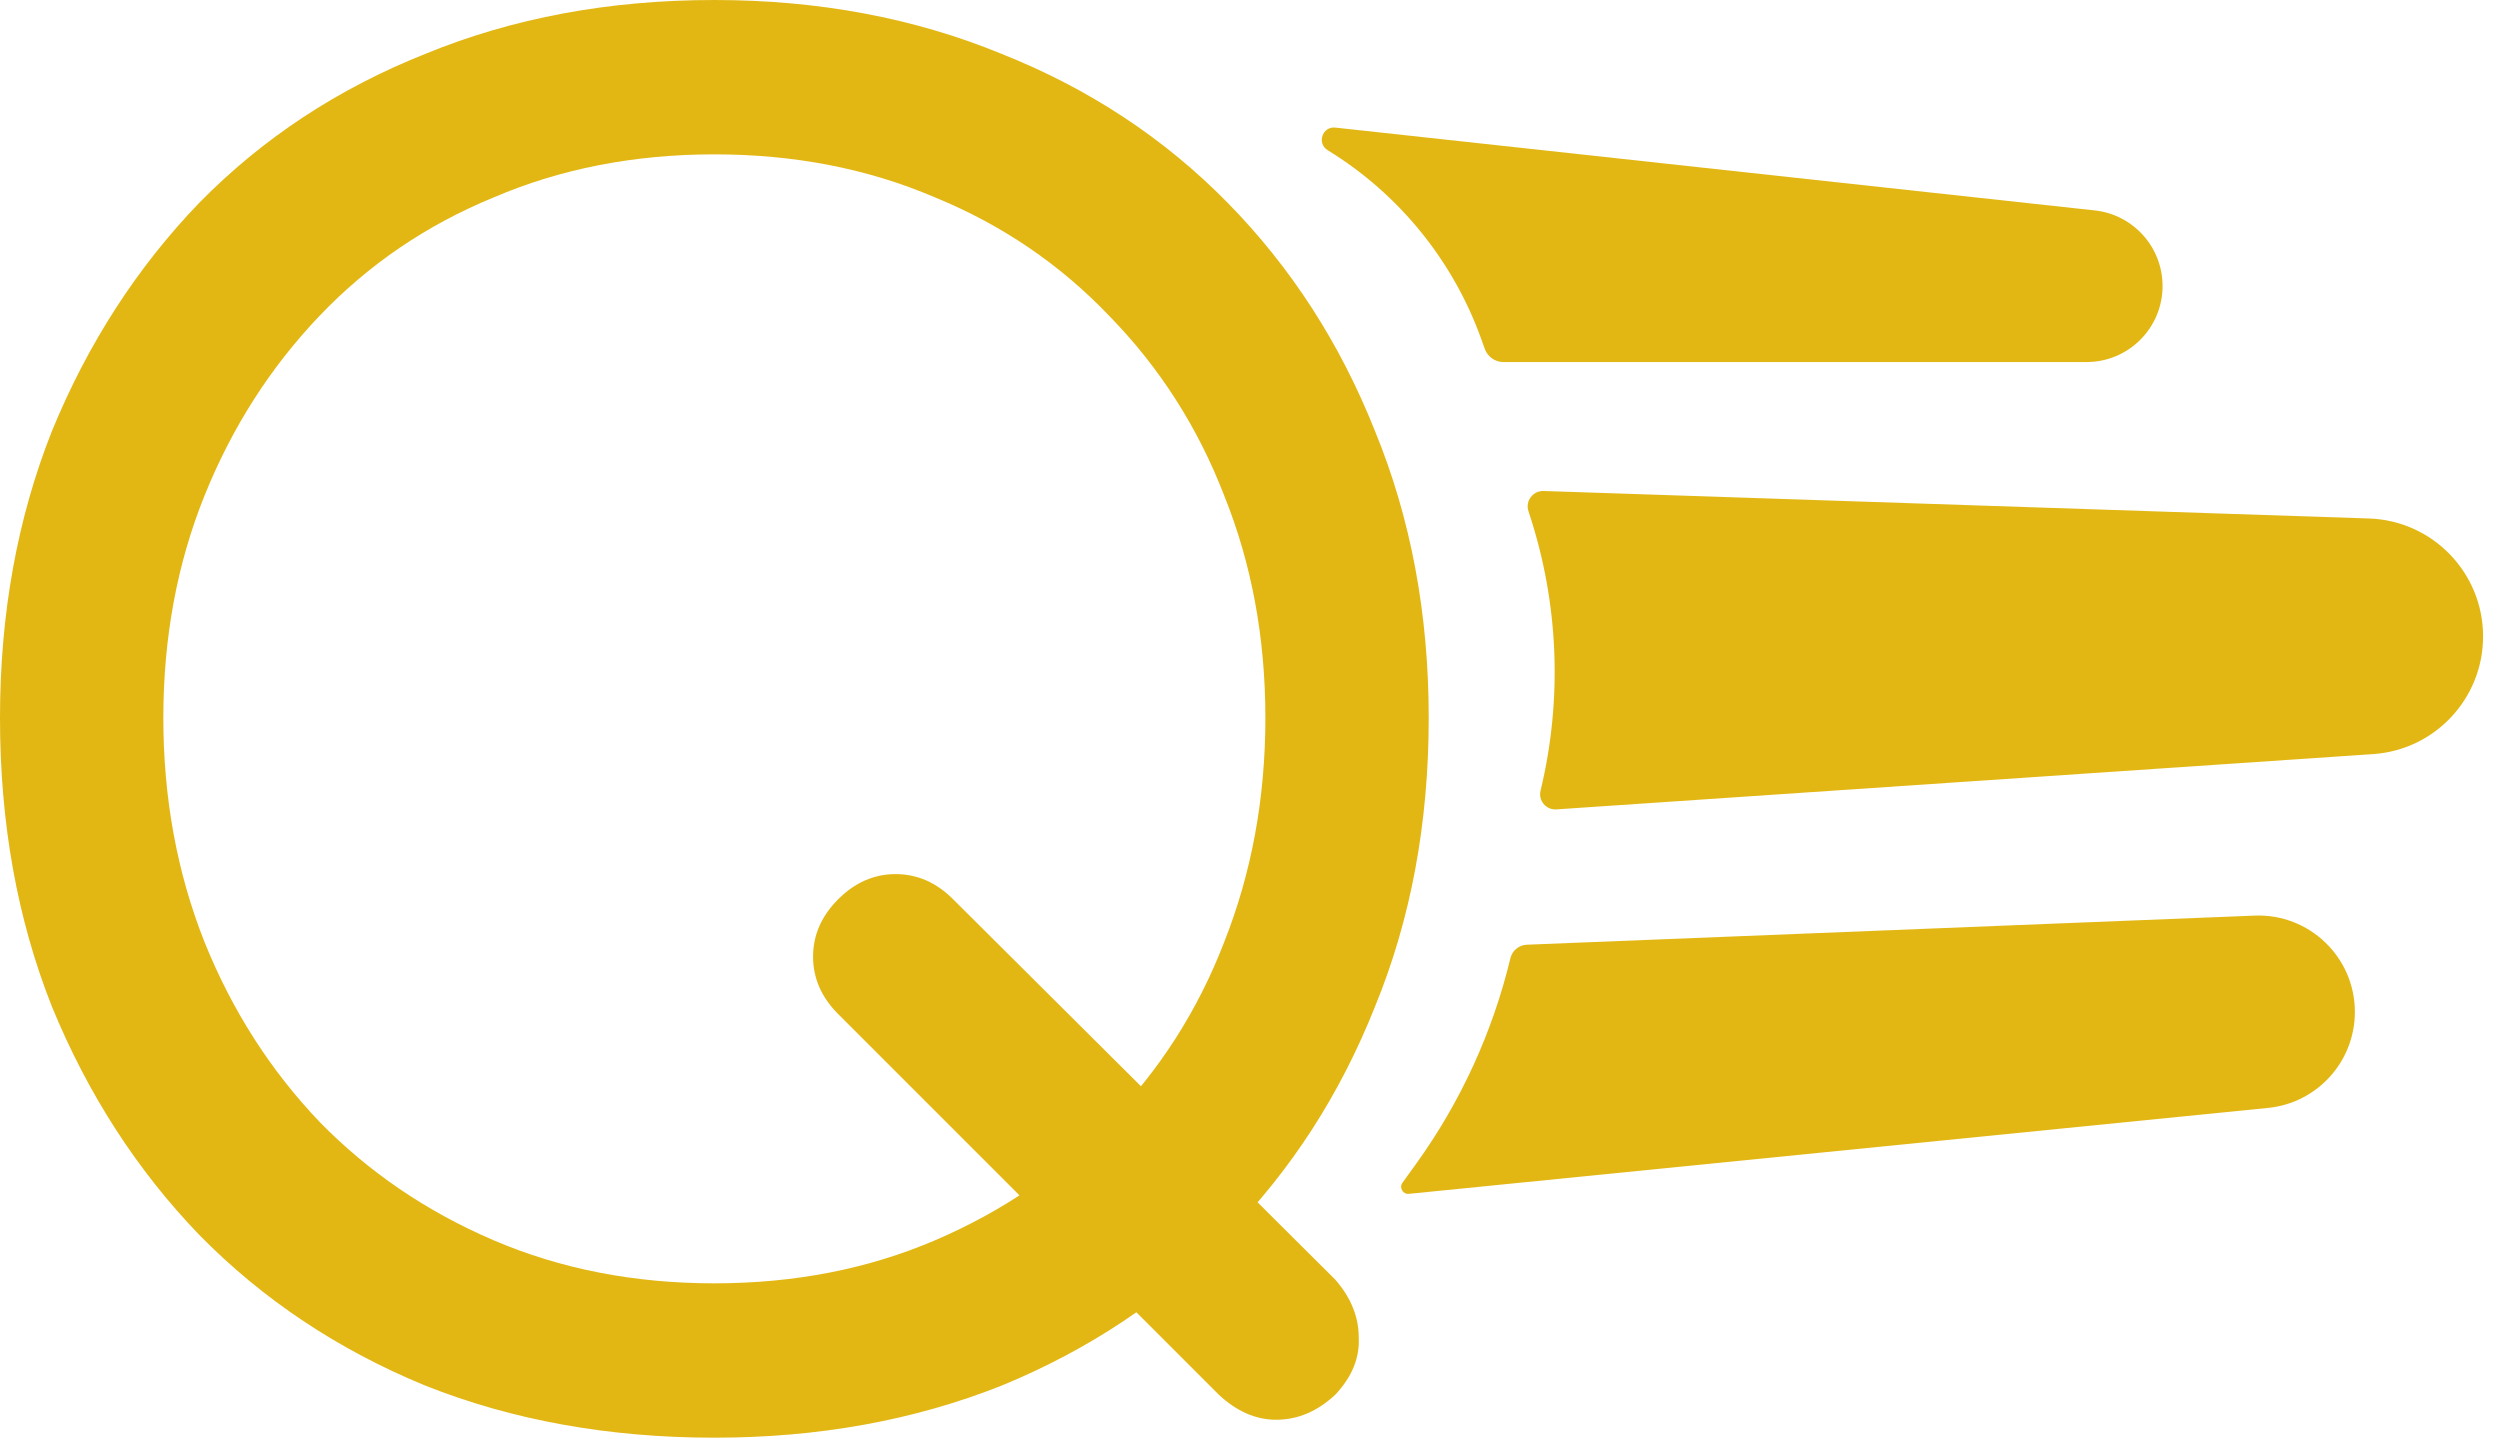 <svg width="78" height="45" viewBox="0 0 78 45" fill="none" xmlns="http://www.w3.org/2000/svg">
<path d="M38.024 43.512L26.152 31.64C25.629 31.117 25.368 30.52 25.368 29.848C25.368 29.176 25.629 28.579 26.152 28.056C26.675 27.533 27.272 27.272 27.944 27.272C28.616 27.272 29.213 27.533 29.736 28.056L41.664 39.928C42.149 40.488 42.392 41.085 42.392 41.72C42.429 42.355 42.187 42.952 41.664 43.512C41.104 44.035 40.488 44.296 39.816 44.296C39.181 44.296 38.584 44.035 38.024 43.512ZM22.288 44.856C19.003 44.856 15.997 44.315 13.272 43.232C10.547 42.112 8.195 40.544 6.216 38.528C4.275 36.512 2.744 34.141 1.624 31.416C0.541 28.691 0 25.685 0 22.4C0 19.152 0.541 16.165 1.624 13.44C2.744 10.715 4.275 8.344 6.216 6.328C8.195 4.312 10.547 2.763 13.272 1.68C15.997 0.56 19.003 0 22.288 0C25.536 0 28.523 0.56 31.248 1.68C33.973 2.763 36.325 4.312 38.304 6.328C40.283 8.344 41.813 10.715 42.896 13.44C44.016 16.165 44.576 19.152 44.576 22.4C44.576 25.685 44.016 28.691 42.896 31.416C41.813 34.141 40.283 36.512 38.304 38.528C36.325 40.544 33.973 42.112 31.248 43.232C28.523 44.315 25.536 44.856 22.288 44.856ZM22.288 40.04C24.789 40.04 27.085 39.592 29.176 38.696C31.267 37.8 33.077 36.568 34.608 35C36.176 33.395 37.371 31.528 38.192 29.4C39.051 27.235 39.48 24.901 39.48 22.4C39.48 19.899 39.051 17.584 38.192 15.456C37.371 13.328 36.176 11.461 34.608 9.856C33.077 8.251 31.267 7.019 29.176 6.16C27.085 5.264 24.789 4.816 22.288 4.816C19.787 4.816 17.491 5.264 15.4 6.16C13.309 7.019 11.499 8.251 9.968 9.856C8.437 11.461 7.243 13.328 6.384 15.456C5.525 17.584 5.096 19.899 5.096 22.4C5.096 24.901 5.525 27.235 6.384 29.4C7.243 31.528 8.437 33.395 9.968 35C11.499 36.568 13.309 37.8 15.4 38.696C17.491 39.592 19.787 40.04 22.288 40.04Z" fill="#E2B714"/>
<path d="M41.423 4.686C41.076 4.473 41.259 3.936 41.664 3.981L65.357 6.565C66.561 6.697 67.472 7.713 67.472 8.924C67.472 10.234 66.41 11.296 65.1 11.296H46.907C46.646 11.296 46.414 11.132 46.326 10.887L46.222 10.597C45.343 8.137 43.65 6.052 41.423 4.686Z" fill="#E2B714"/>
<path d="M47.125 29.895C47.183 29.656 47.391 29.485 47.637 29.475L70.344 28.567C72.051 28.499 73.472 29.865 73.472 31.573C73.472 33.119 72.301 34.413 70.763 34.567L43.957 37.248C43.769 37.267 43.647 37.054 43.757 36.901L44.181 36.313C45.57 34.386 46.57 32.205 47.125 29.895Z" fill="#E2B714"/>
<path d="M47.688 15.951C47.583 15.633 47.827 15.308 48.161 15.319L73.914 16.177C75.898 16.244 77.472 17.871 77.472 19.856V19.856C77.472 21.792 75.972 23.398 74.04 23.528L48.557 25.253C48.238 25.274 47.99 24.98 48.065 24.669V24.669C48.755 21.811 48.633 18.816 47.712 16.024L47.688 15.951Z" fill="#E2B714"/>
</svg>
